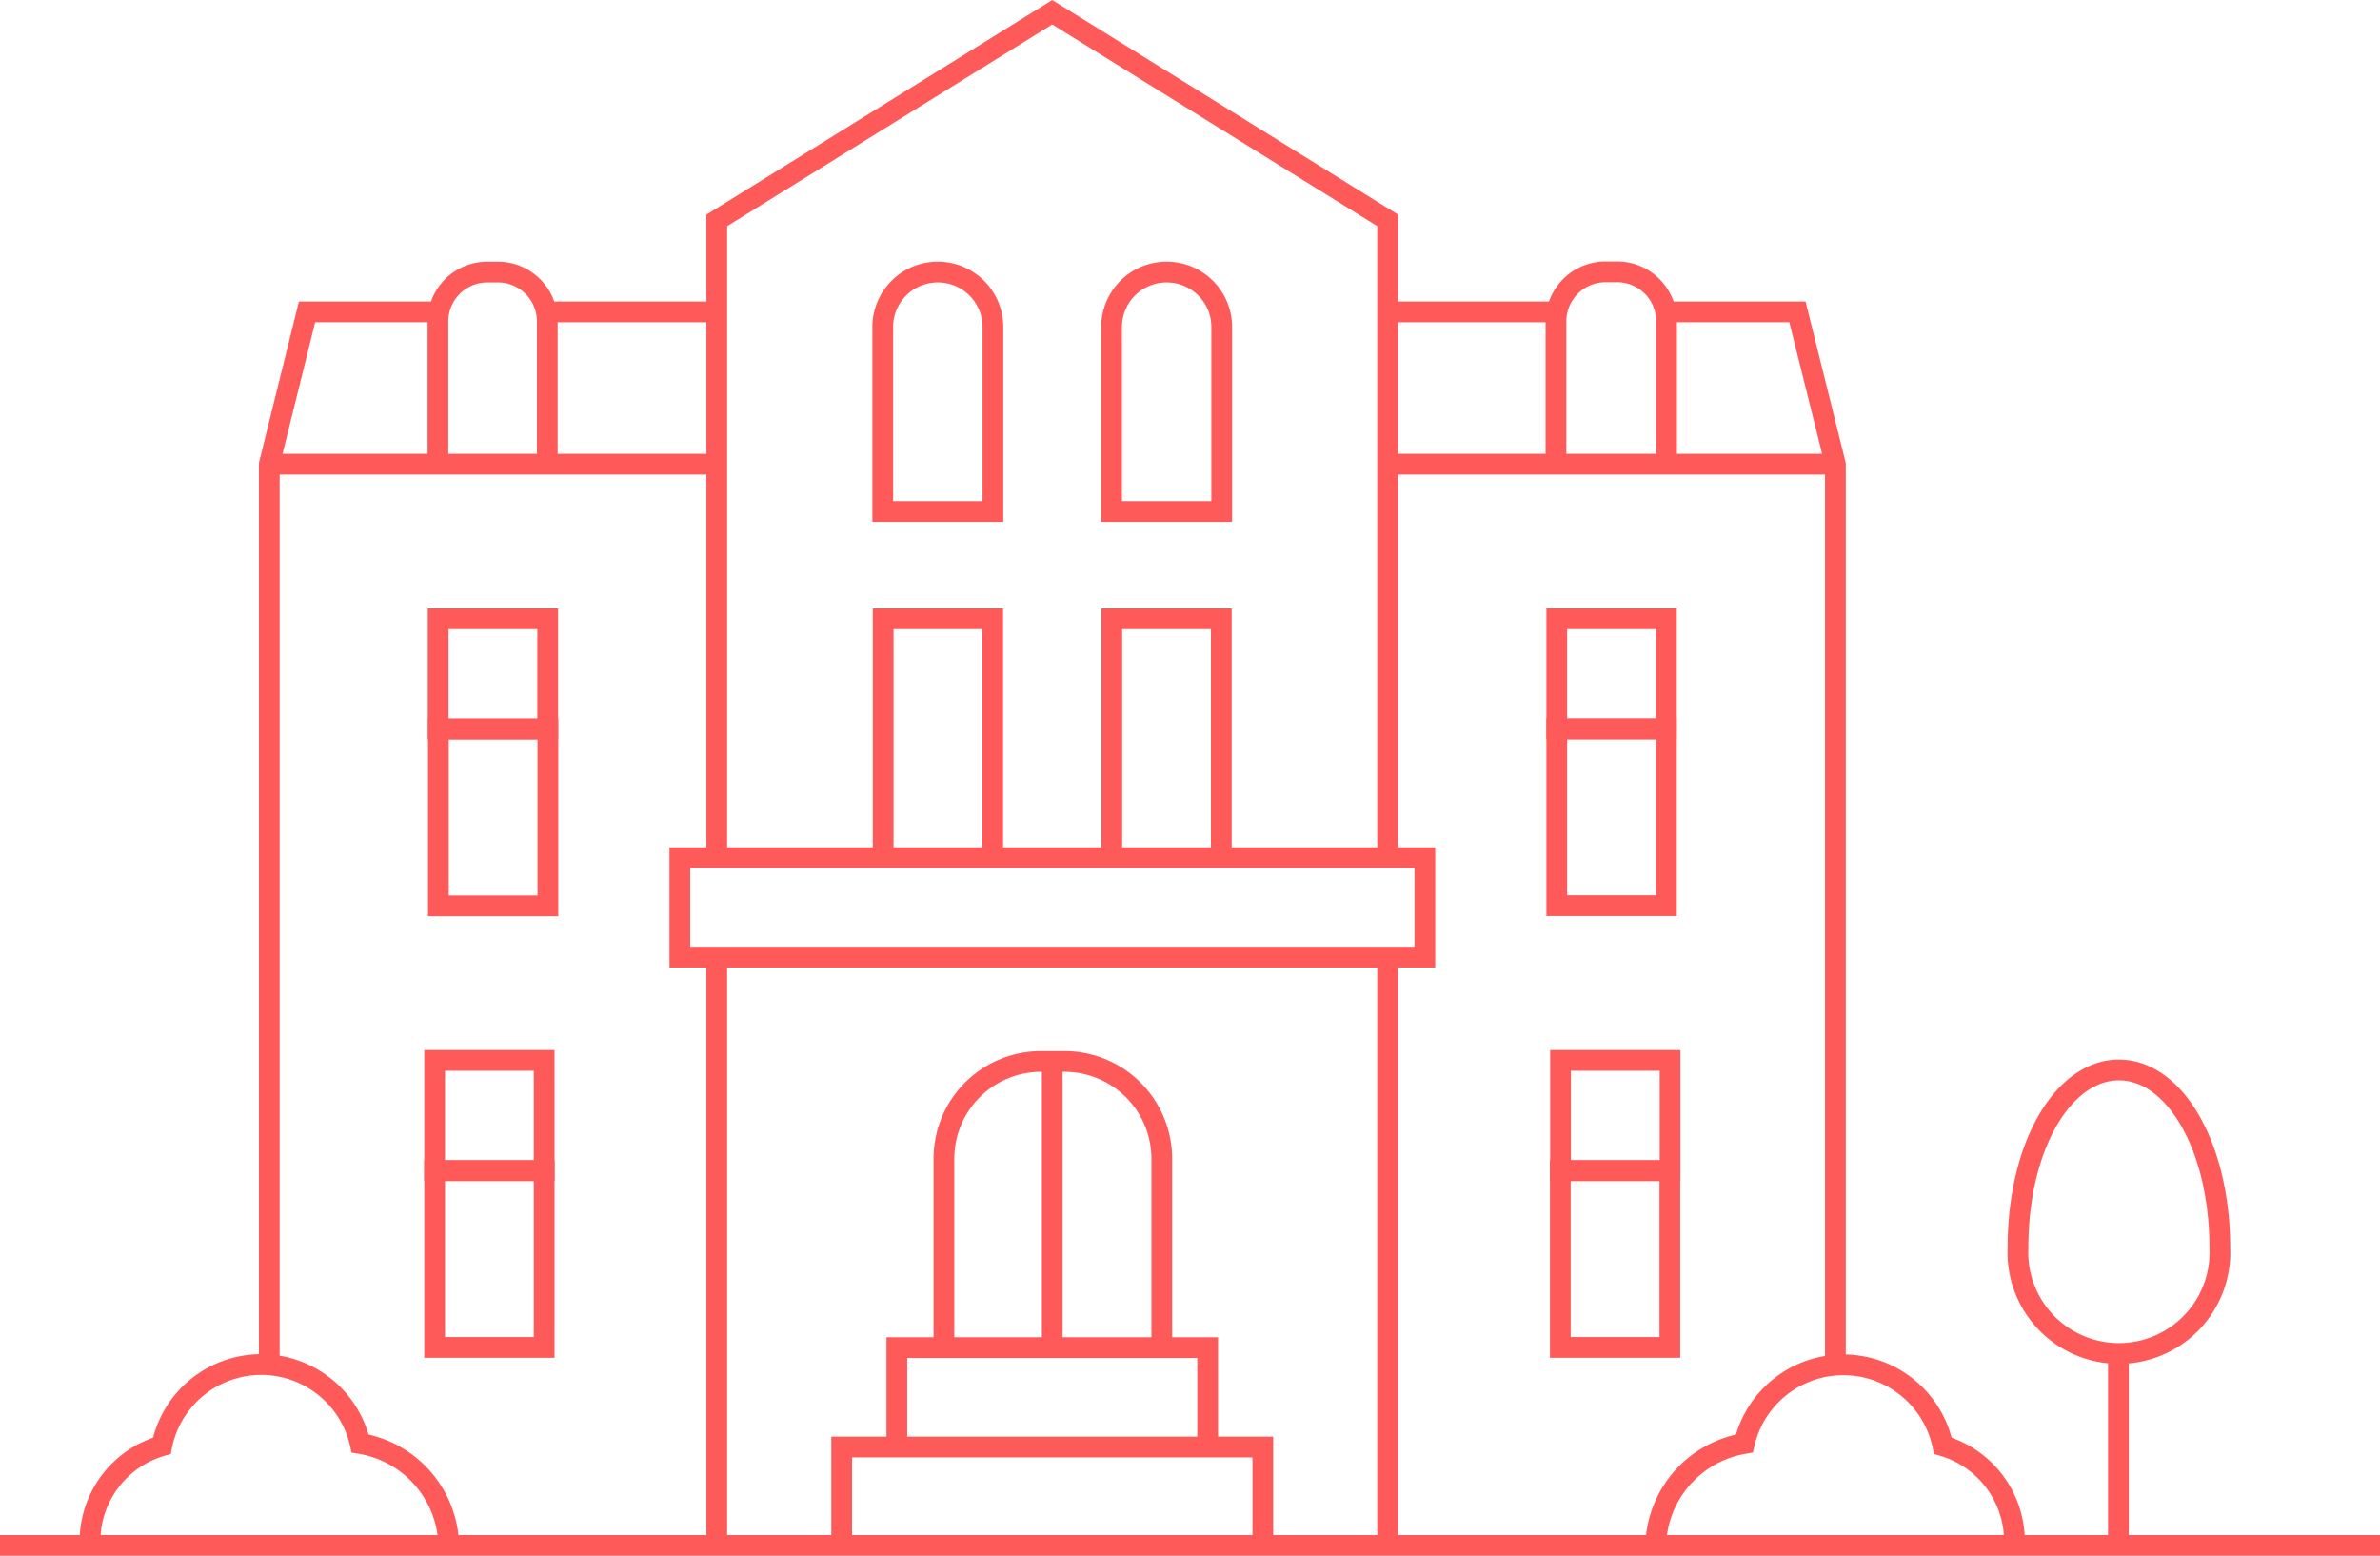 <svg xmlns="http://www.w3.org/2000/svg" width="114.72" height="74.97" viewBox="0 0 114.72 74.97"><g id="Calque_2" data-name="Calque 2"><g id="Calque_1-2" data-name="Calque 1"><path d="M107,60.13a4.87,4.87,0,1,1-9.73,0c0-4.91,2.18-8.57,4.87-8.57S107,55.26,107,60.13Z" fill="none" stroke="#ff5a5a" stroke-miterlimit="10"/><line x1="102.11" y1="65" x2="102.11" y2="74.47" fill="none" stroke="#ff5a5a" stroke-miterlimit="10"/><polyline points="66.89 41.33 66.89 10.62 50.72 0.59 34.55 10.62 34.55 41.33" fill="none" stroke="#ff5a5a" stroke-miterlimit="10"/><line x1="66.89" y1="74.47" x2="66.89" y2="46.12" fill="none" stroke="#ff5a5a" stroke-miterlimit="10"/><line x1="34.55" y1="15.03" x2="26.37" y2="15.03" fill="none" stroke="#ff5a5a" stroke-miterlimit="10"/><line x1="34.55" y1="74.51" x2="34.55" y2="46.12" fill="none" stroke="#ff5a5a" stroke-miterlimit="10"/><polyline points="21.15 15.03 14.8 15.03 12.98 22.37 12.98 65.8" fill="none" stroke="#ff5a5a" stroke-miterlimit="10"/><rect x="21.12" y="35.13" width="5.28" height="8.52" transform="translate(47.53 78.78) rotate(-180)" fill="none" stroke="#ff5a5a" stroke-miterlimit="10"/><rect x="20.95" y="56.4" width="5.28" height="8.52" transform="translate(47.18 121.33) rotate(-180)" fill="none" stroke="#ff5a5a" stroke-miterlimit="10"/><path d="M21.11,22.37V15.49a2.38,2.38,0,0,1,2.38-2.38H24a2.38,2.38,0,0,1,2.38,2.38v6.88" fill="none" stroke="#ff5a5a" stroke-miterlimit="10"/><polyline points="47.85 41.33 47.85 29.82 42.57 29.82 42.57 41.33" fill="none" stroke="#ff5a5a" stroke-miterlimit="10"/><path d="M42.55,13.11h5.31a0,0,0,0,1,0,0V22a2.65,2.65,0,0,1-2.65,2.65h0A2.65,2.65,0,0,1,42.55,22V13.11A0,0,0,0,1,42.55,13.11Z" transform="translate(90.41 37.76) rotate(-180)" fill="none" stroke="#ff5a5a" stroke-miterlimit="10"/><polyline points="58.87 41.33 58.87 29.82 53.59 29.82 53.59 41.33" fill="none" stroke="#ff5a5a" stroke-miterlimit="10"/><path d="M53.58,13.11h5.31a0,0,0,0,1,0,0V22a2.65,2.65,0,0,1-2.65,2.65h0A2.65,2.65,0,0,1,53.58,22V13.11A0,0,0,0,1,53.58,13.11Z" transform="translate(112.47 37.76) rotate(-180)" fill="none" stroke="#ff5a5a" stroke-miterlimit="10"/><line x1="12.98" y1="22.37" x2="34.55" y2="22.37" fill="none" stroke="#ff5a5a" stroke-miterlimit="10"/><rect x="32.77" y="41.33" width="35.91" height="4.79" fill="none" stroke="#ff5a5a" stroke-miterlimit="10"/><rect x="20.95" y="51.1" width="5.28" height="5.31" fill="none" stroke="#ff5a5a" stroke-miterlimit="10"/><rect x="21.12" y="29.82" width="5.28" height="5.31" fill="none" stroke="#ff5a5a" stroke-miterlimit="10"/><path d="M4.34,74.47c0-.07,0-.14,0-.2a4.79,4.79,0,0,1,3.46-4.6,4.89,4.89,0,0,1,9.56-.11,5.1,5.1,0,0,1,4.27,4.91" fill="none" stroke="#ff5a5a" stroke-miterlimit="10"/><line x1="66.89" y1="15.03" x2="75.07" y2="15.03" fill="none" stroke="#ff5a5a" stroke-miterlimit="10"/><polyline points="80.29 15.03 86.64 15.03 88.47 22.37 88.47 65.78" fill="none" stroke="#ff5a5a" stroke-miterlimit="10"/><path d="M80.33,22.37V15.48A2.38,2.38,0,0,0,78,13.1H77.4A2.39,2.39,0,0,0,75,15.48v6.89" fill="none" stroke="#ff5a5a" stroke-miterlimit="10"/><line x1="88.46" y1="22.37" x2="66.89" y2="22.37" fill="none" stroke="#ff5a5a" stroke-miterlimit="10"/><path d="M97.1,74.47a1.41,1.41,0,0,0,0-.2,4.8,4.8,0,0,0-3.45-4.6,4.9,4.9,0,0,0-9.57-.11,5.11,5.11,0,0,0-4.27,4.91" fill="none" stroke="#ff5a5a" stroke-miterlimit="10"/><polyline points="43.23 69.73 43.23 64.94 58.21 64.94 58.21 69.73" fill="none" stroke="#ff5a5a" stroke-miterlimit="10"/><polyline points="40.57 74.47 40.57 69.73 60.87 69.73 60.87 74.47" fill="none" stroke="#ff5a5a" stroke-miterlimit="10"/><path d="M45.5,64.94v-9.1a4.68,4.68,0,0,1,4.68-4.69h1.08A4.69,4.69,0,0,1,56,55.84v9.1" fill="none" stroke="#ff5a5a" stroke-miterlimit="10"/><line x1="50.72" y1="51.15" x2="50.72" y2="64.94" fill="none" stroke="#ff5a5a" stroke-miterlimit="10"/><rect x="75.04" y="35.13" width="5.28" height="8.52" transform="translate(155.36 78.77) rotate(-180)" fill="none" stroke="#ff5a5a" stroke-miterlimit="10"/><rect x="75.22" y="56.4" width="5.28" height="8.52" transform="translate(155.71 121.33) rotate(-180)" fill="none" stroke="#ff5a5a" stroke-miterlimit="10"/><rect x="75.22" y="51.1" width="5.28" height="5.31" fill="none" stroke="#ff5a5a" stroke-miterlimit="10"/><rect x="75.04" y="29.82" width="5.28" height="5.31" fill="none" stroke="#ff5a5a" stroke-miterlimit="10"/><line y1="74.47" x2="114.72" y2="74.47" fill="none" stroke="#ff5a5a" stroke-miterlimit="10"/></g></g></svg>
